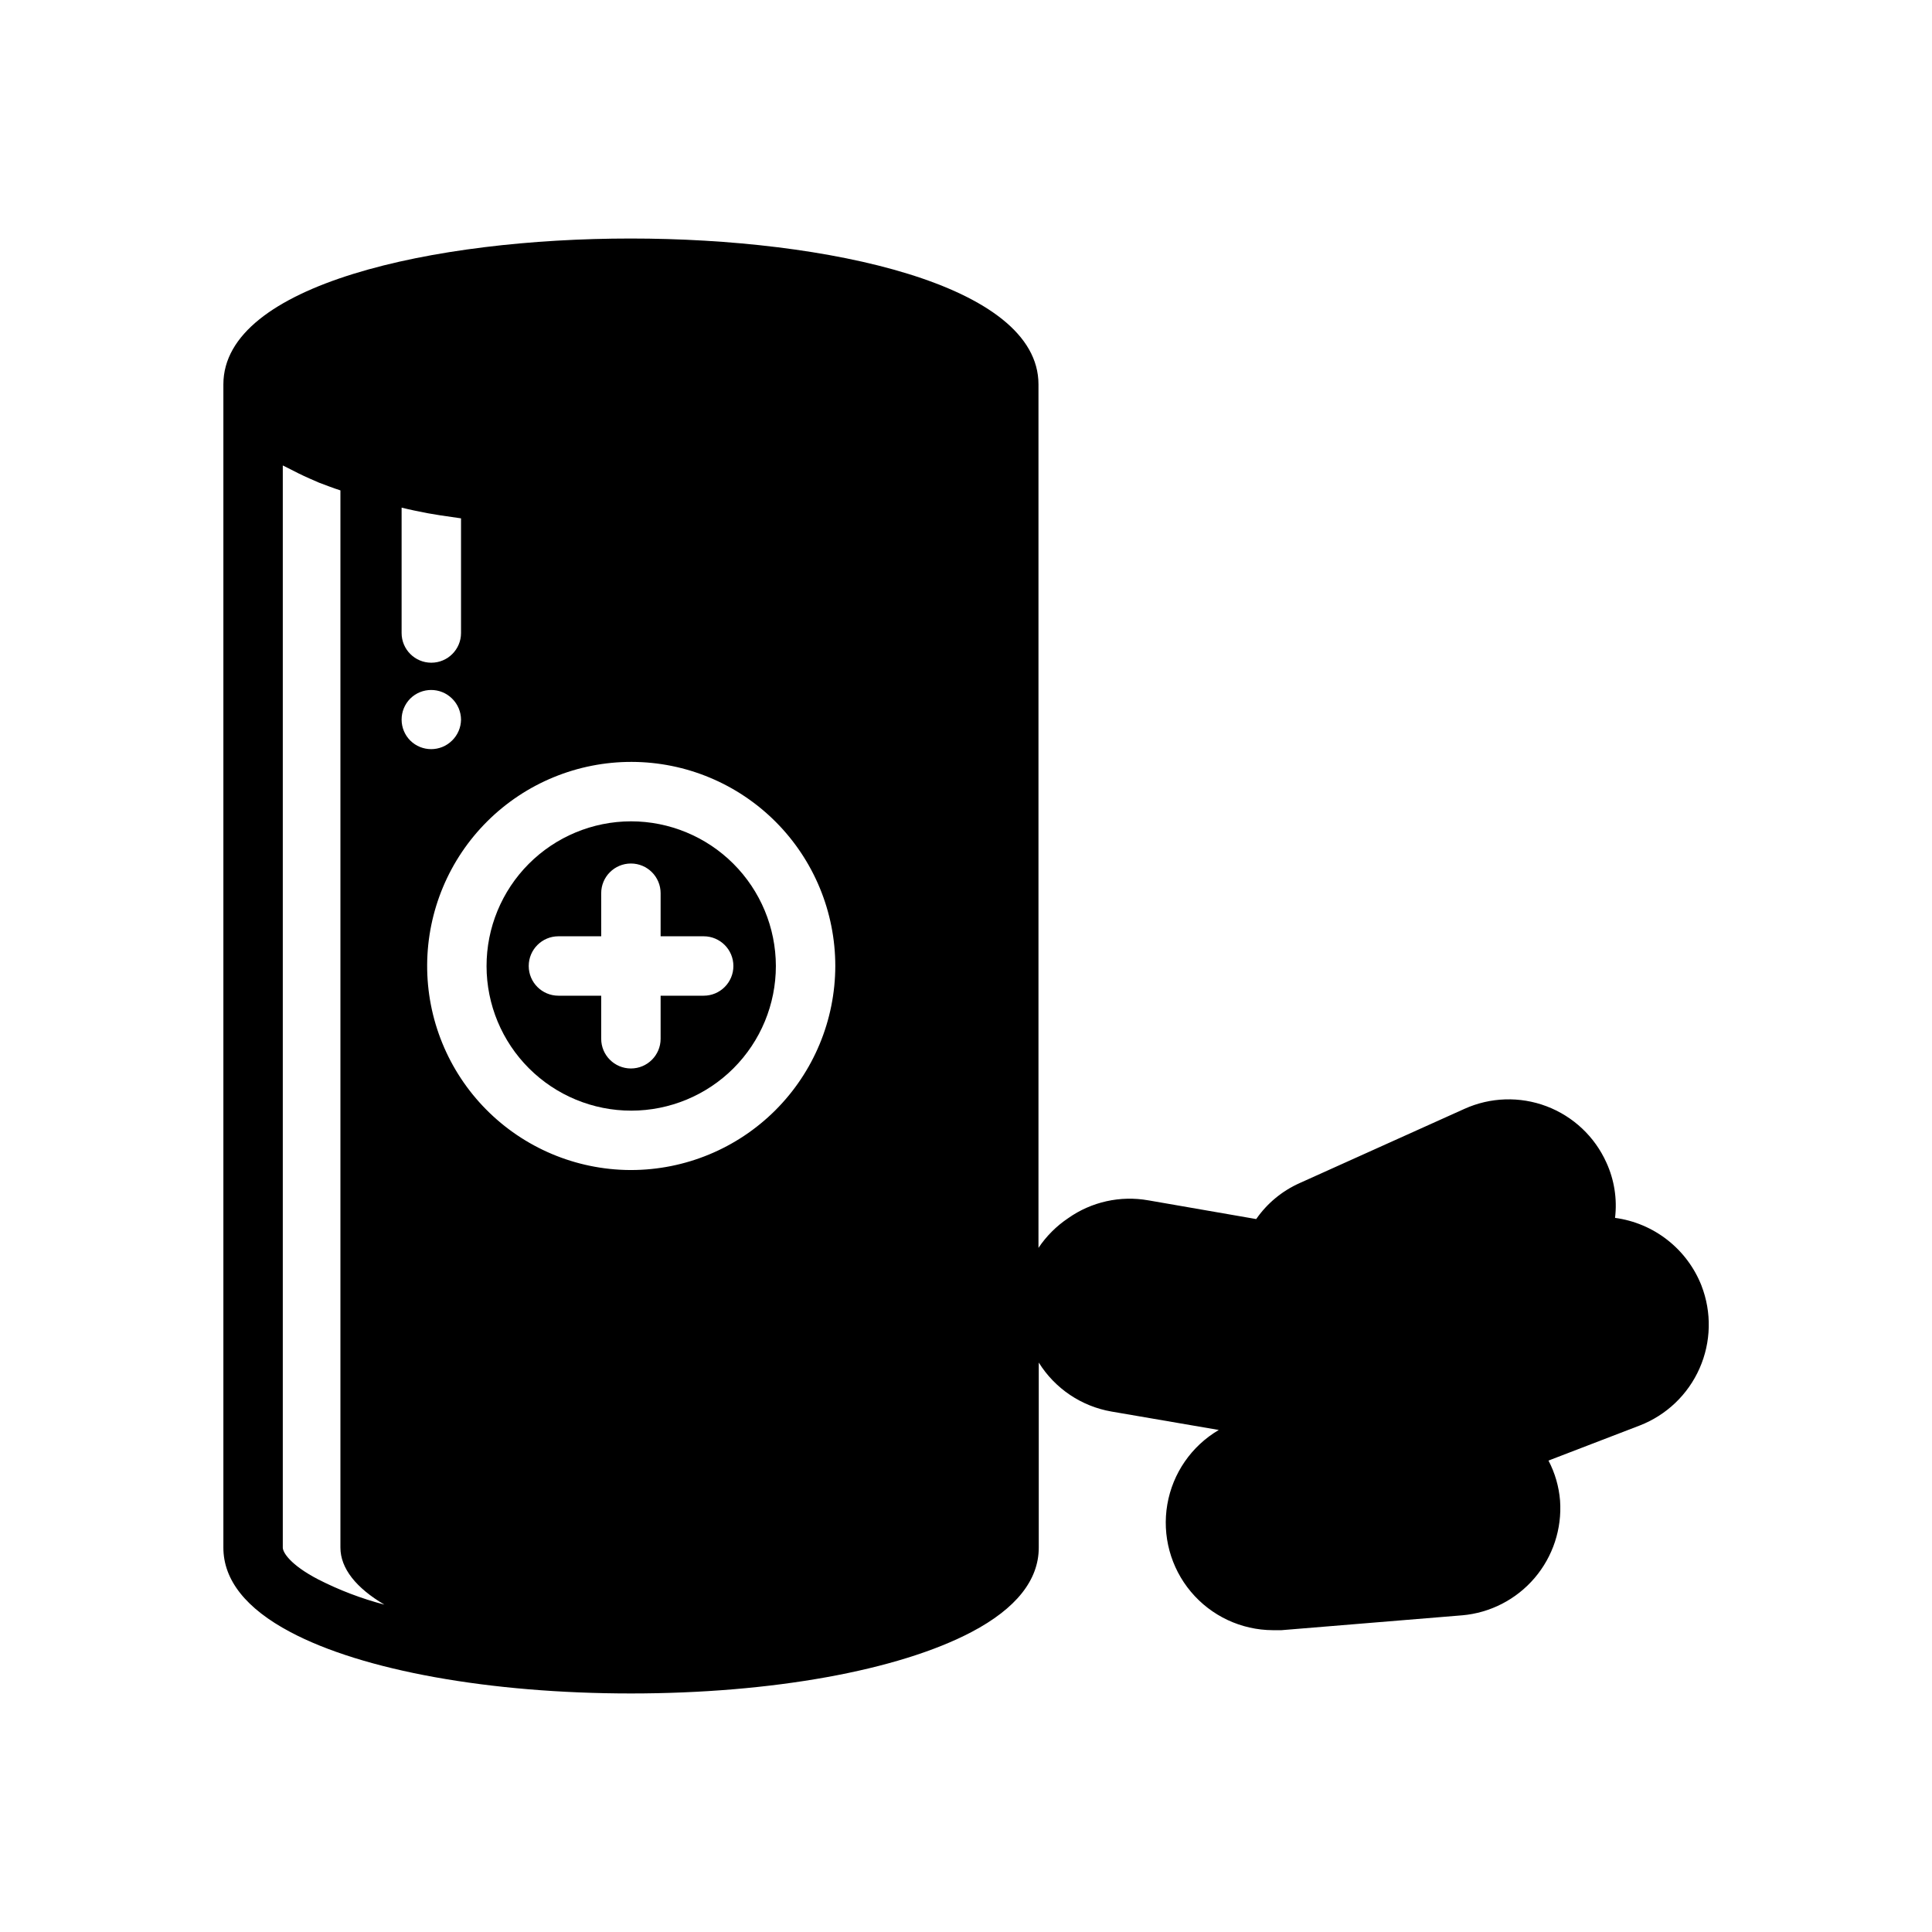 <?xml version="1.0" encoding="UTF-8"?>
<!-- Uploaded to: ICON Repo, www.iconrepo.com, Generator: ICON Repo Mixer Tools -->
<svg fill="#000000" width="800px" height="800px" version="1.1" viewBox="144 144 512 512" xmlns="http://www.w3.org/2000/svg">
 <g>
  <path d="m311.2 361.66c-10.164 0.023-19.902 4.078-27.078 11.277-7.172 7.199-11.195 16.949-11.18 27.113 0.012 10.164 4.062 19.906 11.254 27.082 7.195 7.18 16.945 11.211 27.109 11.203 10.16-0.008 19.906-4.051 27.09-11.238 7.184-7.188 11.219-16.938 11.219-27.098-0.02-10.176-4.078-19.926-11.277-27.113-7.203-7.188-16.965-11.227-27.137-11.227zm19.285 46.211h-11.414v11.414c0 4.348-3.523 7.871-7.871 7.871s-7.875-3.523-7.875-7.871v-11.414h-11.332c-4.348 0-7.875-3.523-7.875-7.871s3.527-7.875 7.875-7.875h11.336l-0.004-11.414c0-4.348 3.527-7.871 7.875-7.871s7.871 3.523 7.871 7.871v11.414h11.414c4.348 0 7.871 3.527 7.871 7.875s-3.523 7.871-7.871 7.871z"/>
  <path d="m594.91 484.7c-1.875-4.762-4.988-8.934-9.016-12.09-4.023-3.156-8.82-5.18-13.891-5.859 0.598-5-0.191-10.062-2.285-14.645-3.094-6.883-8.797-12.254-15.859-14.93-7.059-2.672-14.891-2.426-21.77 0.684l-43.691 19.68h0.004c-4.629 2.066-8.605 5.359-11.496 9.523l-28.574-4.961v0.004c-7.43-1.328-15.086 0.371-21.254 4.723-3.113 2.082-5.789 4.758-7.871 7.871v-228.84c0-26.527-55.969-38.652-108.08-38.652s-107.93 12.125-107.93 38.652v308.27c0 8.582 5.984 16.137 17.711 22.355 19.207 10.234 52.98 16.297 90.293 16.297s70.848-6.062 90.293-16.297c11.809-6.219 17.789-13.777 17.789-22.355v-49.043c4.281 6.883 11.301 11.609 19.285 12.988l28.418 4.879v0.004c-7.223 4.25-12.211 11.465-13.633 19.723-1.422 8.262 0.867 16.73 6.254 23.152 5.387 6.422 13.324 10.145 21.707 10.18h2.281l47.863-3.938v0.004c7.453-0.645 14.352-4.191 19.211-9.875 4.859-5.684 7.289-13.051 6.766-20.512-0.297-3.715-1.34-7.328-3.07-10.629l24.168-9.289c7.09-2.742 12.797-8.191 15.867-15.145 3.074-6.953 3.254-14.844 0.508-21.93zm-344.48-206.17c2.203 0.551 4.566 1.023 7.008 1.496l3.305 0.551 5.434 0.789v30.387c0 4.348-3.527 7.871-7.875 7.871-4.348 0-7.871-3.523-7.871-7.871zm-22.121 284.02c-7.398-3.856-9.367-7.164-9.367-8.422v-286.78l1.418 0.707c1.812 0.945 3.699 1.891 5.668 2.754l2.519 1.102c1.891 0.707 3.699 1.418 5.668 2.047v280.17c0 5.512 4.172 10.707 11.652 15.113h-0.004c-6.074-1.59-11.961-3.836-17.555-6.691zm22.121-227.82c-0.012-2.09 0.809-4.102 2.285-5.59 3.07-3.051 8.027-3.051 11.098 0 1.504 1.473 2.352 3.488 2.363 5.59-0.031 2.078-0.879 4.059-2.363 5.512-3.07 3.051-8.027 3.051-11.098 0-1.457-1.465-2.277-3.445-2.285-5.512zm60.457 119.34c-14.32-0.102-28.012-5.883-38.078-16.07-10.062-10.188-15.676-23.949-15.609-38.27 0.07-14.32 5.816-28.027 15.98-38.117 10.16-10.09 23.91-15.734 38.23-15.703 14.32 0.035 28.043 5.75 38.156 15.887 10.113 10.137 15.793 23.875 15.797 38.195-0.023 14.348-5.738 28.105-15.891 38.246-10.156 10.137-23.922 15.832-38.27 15.832z"/>
 </g>
</svg>